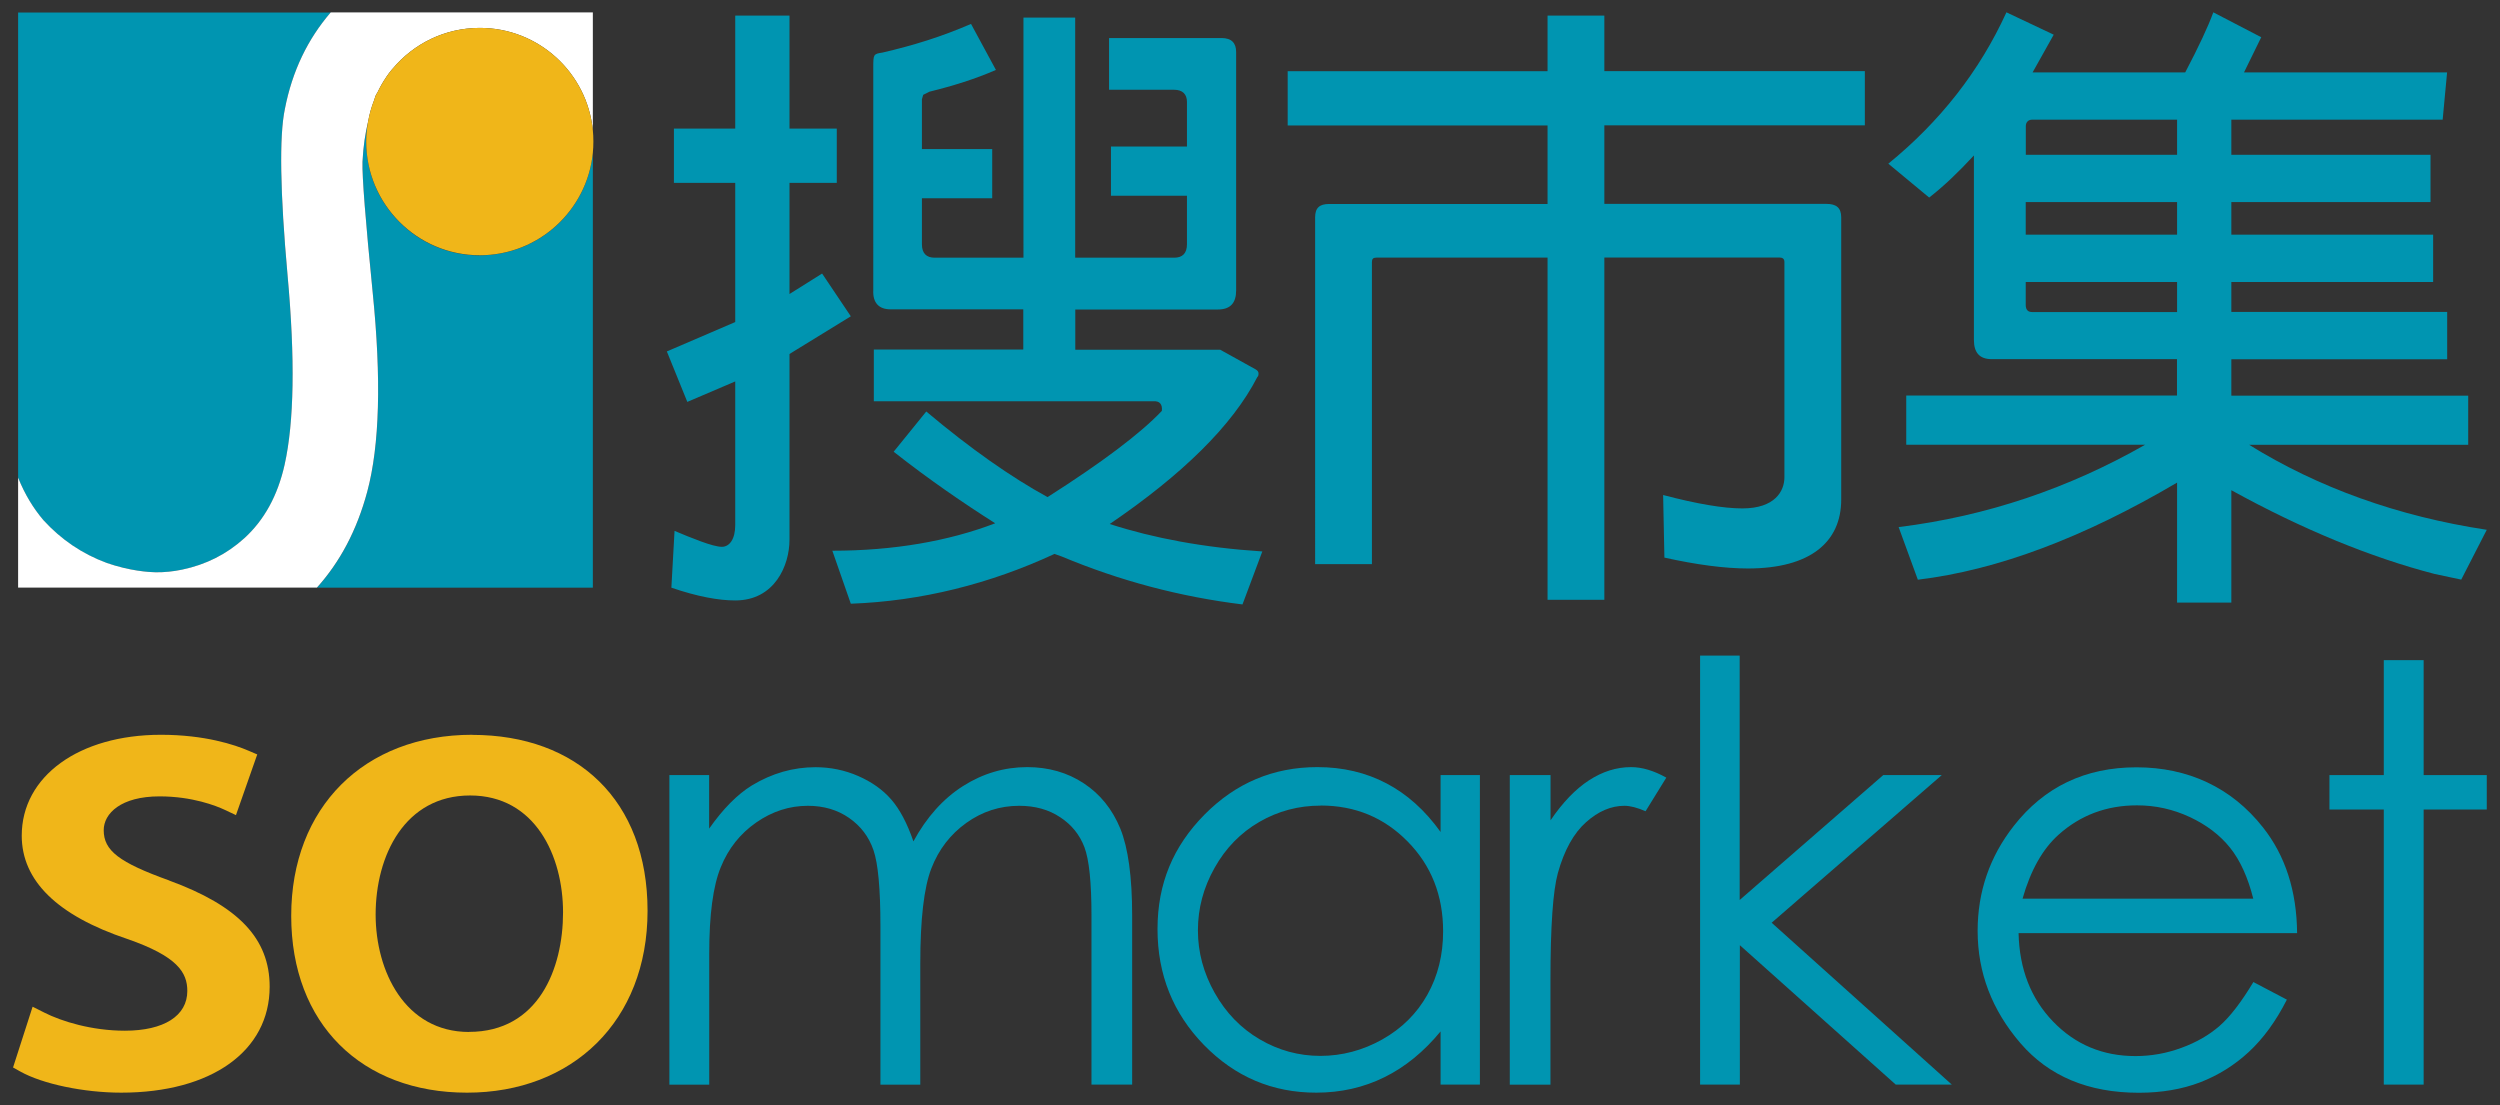 <?xml version="1.0" encoding="UTF-8"?>
<svg xmlns="http://www.w3.org/2000/svg" viewBox="0 0 276 122">
  <rect x="0" y="0" width="276" height="122" fill="#333333" stroke="none"/>
  <defs>
    <style>
      .cls-1 {
        fill: #f0b619;
      }

      .cls-2 {
        fill: #fff;
      }

      .cls-3 {
        fill: #0095b1;
      }
    </style>
  </defs>
  <path class="cls-3" d="M81.17,35.56v-15.37h-6.77v-5.99h6.77V1.72h5.99v12.48h5.22v5.99h-5.22v12.27l3.6-2.26,3.17,4.72-6.77,4.16v20.51c0,2.82-1.62,6.7-5.99,6.7-1.83,0-4.16-.42-7.05-1.41l.35-6.27c1.83.77,4.23,1.76,5.22,1.76.85,0,1.48-.85,1.48-2.4v-15.86l-5.29,2.26-2.26-5.57,7.54-3.24ZM116.42,61.15c-7.12,3.31-14.73,5.22-22.49,5.5l-2.04-5.85c6.77,0,12.83-1.06,17.98-3.03-3.45-2.19-7.26-4.79-11.21-7.9l3.6-4.44c4.86,4.09,9.38,7.26,13.39,9.45,5.99-3.81,10.29-7.05,12.62-9.52.07-.7-.21-1.13-.99-1.06h-30.81v-5.71h16.5v-4.44h-14.66c-1.27,0-1.97-.71-1.9-2.12V7.5c0-1.48,0-1.55.99-1.69,3.38-.78,6.56-1.76,9.8-3.17l2.75,5.08c-2.26.99-4.72,1.76-7.33,2.4l-.7.35-.14.49v5.5h7.76v5.43h-7.76v5.08c0,.99.49,1.48,1.41,1.48h9.8V1.94h5.71v26.51h10.93c.92,0,1.41-.49,1.41-1.48v-5.36h-8.39v-5.43h8.39v-4.93c0-.85-.49-1.34-1.41-1.34h-7.19v-5.71h12.41c1.13,0,1.62.56,1.62,1.55v26.3c0,1.41-.64,2.12-2.04,2.12h-15.72v4.44h16l3.95,2.19c.21.14.28.28.28.42s0,.28-.14.42c-2.75,5.36-8.32,10.79-16.29,16.21,4.79,1.55,10.36,2.61,16.85,3.03l-2.19,5.85c-6.91-.85-13.54-2.61-19.95-5.29l-.78-.28Z"></path>
  <path class="cls-3" d="M170.84,28.44h-18.89c-.35,0-.49.14-.49.49v33.35h-6.27V24c0-1.06.49-1.48,1.55-1.48h24.11v-8.67h-28.69v-5.99h28.69V1.72h6.27v6.13h28.76v5.99h-28.76v8.67h24.53c1.06,0,1.62.42,1.62,1.48v31.16c0,4.72-3.45,7.61-10.29,7.61-2.61,0-5.71-.42-9.23-1.2l-.14-6.91c3.74.99,6.7,1.48,8.74,1.48,3.6,0,4.65-1.9,4.65-3.45v-23.76c0-.35-.21-.49-.56-.49h-19.32v37.79h-6.27V28.44Z"></path>
  <path class="cls-3" d="M209.61,58.19c9.73-1.2,18.82-4.3,27.21-9.09h-26.37v-5.43h29.89v-4.02h-20.45c-1.34,0-1.97-.71-1.97-2.12v-20.37c-1.76,1.9-3.31,3.38-4.94,4.65l-4.51-3.74c5.71-4.65,10.08-10.22,13.04-16.71l5.22,2.47-2.33,4.16h16.85c1.48-2.82,2.54-5.08,3.1-6.63l5.29,2.75-1.9,3.88h22.42l-.49,5.22h-23.33v3.88h21.99v5.22h-21.99v3.6h22.28v5.22h-22.28v3.31h23.83v5.22h-23.83v4.02h26.15v5.43h-24.18c7.61,4.72,16.43,7.9,26.23,9.38l-2.82,5.5-2.96-.63c-7.05-1.83-14.59-4.93-22.42-9.24v12.41h-5.99v-13.25c-10.29,6.06-19.81,9.66-28.62,10.72l-2.11-5.78ZM240.35,17.09v-3.88h-16c-.42,0-.7.28-.7.71v3.17h16.71ZM240.35,25.91v-3.6h-16.71v3.6h16.71ZM240.35,34.44v-3.31h-16.71v2.54c0,.56.28.78.7.78h16Z"></path>
  <g>
    <path class="cls-1" d="M18.67,97.2c-5.53-1.99-7.22-3.29-7.22-5.55,0-1.85,1.91-3.73,6.16-3.73,3.63,0,6.25,1.04,7.21,1.49l1.23.58,2.35-6.7-.96-.41c-1.53-.66-4.83-1.76-9.67-1.76-9.05,0-15.37,4.58-15.37,11.14,0,4.97,3.92,8.81,11.65,11.4,5.51,1.91,6.63,3.68,6.63,5.74,0,2.75-2.58,4.39-6.9,4.39-3.65,0-6.98-1.03-8.89-2l-1.29-.65-2.16,6.71.79.44c2.45,1.38,7.03,2.34,11.15,2.34,9.96,0,16.39-4.59,16.39-11.7,0-5.3-3.43-8.92-11.12-11.73Z"></path>
    <path class="cls-1" d="M52.13,81.12c-11.95,0-19.98,8.03-19.98,19.99s7.8,19.52,19.41,19.52,19.93-7.88,19.93-20.08-7.78-19.42-19.36-19.42ZM51.79,113.93c-7.09,0-10.32-6.72-10.32-12.96,0-6.54,3.23-13.15,10.43-13.15s10.26,6.69,10.26,12.91-2.72,13.19-10.38,13.19Z"></path>
  </g>
  <g>
    <path class="cls-3" d="M73.89,85.57h4.4v5.91c1.53-2.18,3.1-3.77,4.72-4.77,2.22-1.34,4.56-2.01,7.01-2.01,1.66,0,3.23.32,4.72.97,1.49.65,2.71,1.51,3.65,2.59.94,1.08,1.76,2.62,2.45,4.63,1.46-2.68,3.29-4.72,5.48-6.11,2.19-1.39,4.56-2.09,7.08-2.09,2.36,0,4.45.6,6.25,1.79,1.81,1.19,3.15,2.86,4.03,4.99.87,2.14,1.31,5.34,1.31,9.61v18.66h-4.49v-18.66c0-3.66-.26-6.18-.78-7.55-.52-1.37-1.41-2.48-2.68-3.31-1.26-.84-2.77-1.26-4.52-1.26-2.13,0-4.08.63-5.84,1.89-1.76,1.26-3.05,2.93-3.86,5.03-.81,2.09-1.22,5.59-1.22,10.49v13.38h-4.4v-17.5c0-4.13-.26-6.93-.77-8.4-.51-1.48-1.41-2.66-2.69-3.55-1.28-.89-2.8-1.34-4.55-1.34-2.03,0-3.93.61-5.7,1.84-1.77,1.23-3.08,2.87-3.92,4.95-.85,2.07-1.27,5.25-1.27,9.52v14.48h-4.4v-34.17Z"></path>
    <path class="cls-3" d="M163.38,85.57v34.17h-4.34v-5.87c-1.85,2.24-3.91,3.93-6.21,5.06-2.29,1.13-4.8,1.7-7.52,1.7-4.84,0-8.96-1.75-12.39-5.26-3.42-3.51-5.13-7.77-5.13-12.8s1.73-9.13,5.18-12.63c3.46-3.5,7.61-5.25,12.47-5.25,2.81,0,5.35.6,7.62,1.79,2.27,1.19,4.27,2.98,5.98,5.37v-6.28h4.34ZM145.81,88.94c-2.45,0-4.71.6-6.78,1.8-2.07,1.2-3.72,2.89-4.94,5.07-1.23,2.18-1.84,4.48-1.84,6.9s.62,4.71,1.85,6.9c1.24,2.2,2.89,3.91,4.97,5.13,2.08,1.22,4.32,1.83,6.7,1.83s4.69-.61,6.84-1.82c2.15-1.21,3.81-2.86,4.97-4.93,1.16-2.07,1.74-4.4,1.74-7,0-3.95-1.3-7.26-3.91-9.91-2.61-2.66-5.81-3.98-9.61-3.98Z"></path>
    <path class="cls-3" d="M166.69,85.57h4.49v4.99c1.34-1.97,2.75-3.44,4.24-4.41,1.49-.97,3.04-1.46,4.65-1.46,1.21,0,2.51.39,3.89,1.16l-2.29,3.71c-.92-.4-1.7-.6-2.33-.6-1.47,0-2.88.6-4.24,1.81-1.36,1.21-2.4,3.07-3.11,5.61-.54,1.95-.82,5.88-.82,11.81v11.56h-4.49v-34.17Z"></path>
    <path class="cls-3" d="M187.67,72.38h4.39v26.98l15.85-13.79h6.46l-18.78,16.3,19.89,17.87h-6.19l-17.21-15.39v15.39h-4.39v-47.37Z"></path>
    <path class="cls-3" d="M248.76,108.41l3.71,1.95c-1.21,2.39-2.62,4.31-4.21,5.78-1.59,1.47-3.38,2.58-5.37,3.35-1.99.76-4.25,1.15-6.76,1.15-5.58,0-9.94-1.83-13.08-5.48-3.14-3.65-4.72-7.78-4.72-12.39,0-4.33,1.33-8.2,3.99-11.59,3.37-4.31,7.89-6.47,13.55-6.47s10.48,2.21,13.96,6.63c2.47,3.12,3.73,7.02,3.77,11.68h-30.75c.09,3.97,1.36,7.22,3.81,9.76,2.45,2.54,5.48,3.81,9.09,3.81,1.74,0,3.43-.3,5.08-.91,1.65-.6,3.05-1.41,4.2-2.41,1.15-1,2.4-2.62,3.74-4.85ZM248.76,99.21c-.59-2.34-1.44-4.22-2.56-5.62-1.12-1.4-2.61-2.53-4.45-3.39-1.85-.86-3.78-1.29-5.82-1.29-3.36,0-6.24,1.08-8.65,3.23-1.76,1.57-3.1,3.93-3.99,7.07h25.47Z"></path>
    <path class="cls-3" d="M263.17,72.88h4.4v12.69h6.97v3.8h-6.97v30.37h-4.4v-30.37h-6v-3.8h6v-12.69Z"></path>
  </g>
  <path class="cls-3" d="M11.79,62.16c2.55.89,4.7,1.01,5.39,1.03.98,0,1.95-.09,2.91-.29,2.65-.55,4.94-1.71,6.88-3.47,2.21-2,3.69-4.71,4.45-8.12,1.06-4.71,1.17-11.66.33-20.86-.83-9.25-.93-15.39-.3-18.41.81-4.18,2.52-7.71,5.06-10.66H2v51.37c.75,1.89,1.71,3.42,2.79,4.69,1.96,2.15,4.29,3.72,7,4.73Z"></path>
  <path class="cls-3" d="M52.97,28.2c-6.93,0-12.54-5.62-12.54-12.56,0-.76.08-1.5.21-2.22-.31,1.29-.54,2.75-.62,4.46-.05,1.62.33,6.45,1.13,14.47.96,9.52.76,16.82-.6,21.92-1.15,4.3-3.03,7.8-5.56,10.61h30.46V16.89c-.63,6.35-5.98,11.3-12.48,11.3Z"></path>
  <path class="cls-2" d="M51.3,1.37h-14.79c-2.54,2.95-4.25,6.48-5.06,10.66-.63,3.02-.53,9.15.3,18.41.84,9.2.72,16.15-.33,20.86-.76,3.41-2.25,6.12-4.45,8.12-1.94,1.76-4.23,2.92-6.88,3.47-.96.2-1.93.3-2.91.29-.69-.01-2.84-.14-5.39-1.03-2.71-1-5.04-2.58-7-4.73-1.08-1.27-2.04-2.81-2.79-4.69v12.14h32.99c2.53-2.81,4.41-6.31,5.56-10.61,1.36-5.1,1.56-12.4.6-21.92-.8-8.02-1.18-12.85-1.13-14.47.08-1.71.31-3.17.62-4.46.15-.82.37-1.61.67-2.37.03-.09.05-.19.09-.28.02-.04.02-.1.04-.14.07-.15.15-.29.24-.43.28-.58.59-1.14.95-1.66,0,0,0,0,0-.01.2-.3.41-.58.64-.85.03-.03.06-.07.09-.1,2.3-2.74,5.75-4.49,9.61-4.49,6.5,0,11.85,4.96,12.48,11.3V1.37h-14.15Z"></path>
  <path class="cls-1" d="M65.45,14.38c-.63-6.35-5.98-11.3-12.48-11.3-3.86,0-7.31,1.75-9.61,4.49-.03.03-.06.07-.09.1-.23.27-.44.56-.64.85,0,0,0,0,0,.01-.36.53-.67,1.08-.95,1.66-.09.14-.17.28-.24.43-.02.04-.02.1-.04.14-.04.09-.06.19-.09.28-.3.75-.52,1.54-.67,2.36-.13.72-.21,1.46-.21,2.22,0,6.93,5.62,12.56,12.54,12.56,6.5,0,11.85-4.96,12.48-11.3.04-.41.06-.83.06-1.26s-.02-.84-.06-1.26Z"></path>
</svg>
